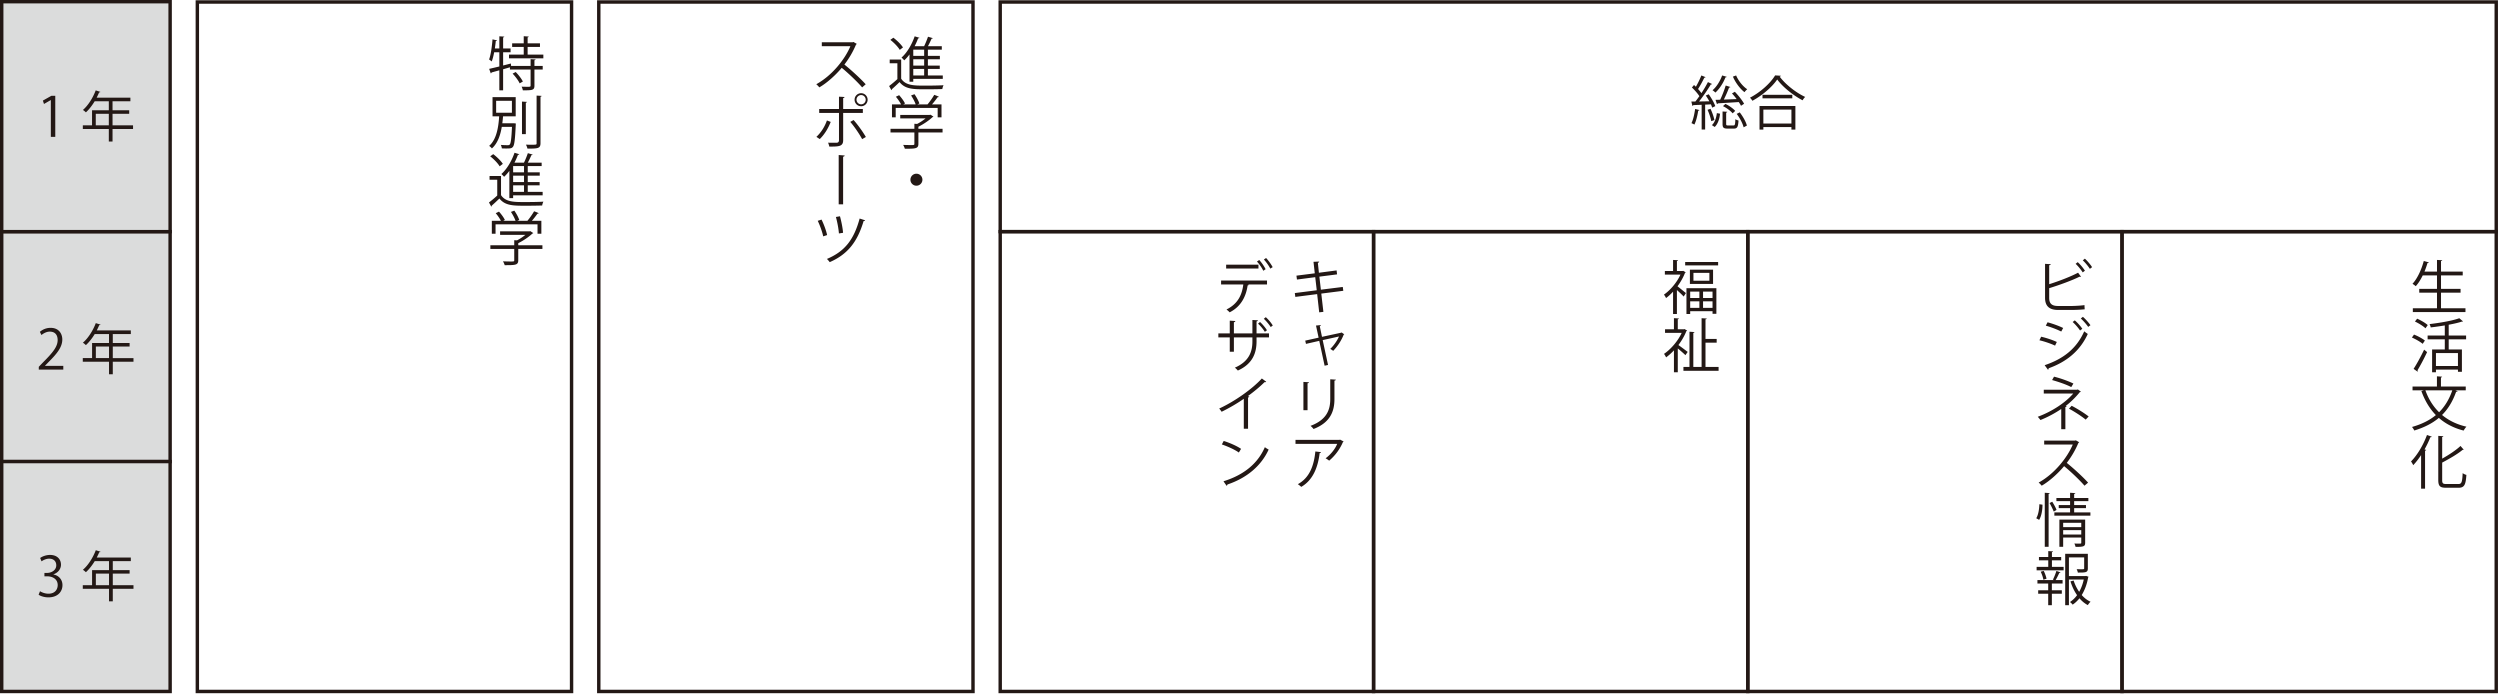 <svg xmlns="http://www.w3.org/2000/svg" xml:space="preserve" style="fill-rule:evenodd;clip-rule:evenodd;stroke-linejoin:round;stroke-miterlimit:2" viewBox="0 0 730 203"><path d="M.5 67.637h49.178v67.137H.5z" style="fill:#dbdcdc"/><path d="M0 67.137v68.137h50.178V67.137H0Zm1 1h48.178v66.137H1V68.137Zm-.5 66.638H1 .5Z" style="fill:#231815;fill-rule:nonzero"/><path d="M.5 134.775h49.178v67.137H.5z" style="fill:#dbdcdc"/><path d="M0 134.274v68.137h50.178v-68.137H0Zm1 1h48.178v66.137H1v-66.137Zm-.5 66.638H1 .5ZM57.124.081v202.33h110.272V.081H57.124Zm1 1h108.273v200.33H58.124V1.081Zm108.773 200.83v-.5.5h.499-.499ZM174.343.081v202.33h110.272V.081H174.343Zm1 1h108.273v200.33H175.343V1.081Zm108.773 200.83v-.5.5h.499-.499Z" style="fill:#231815;fill-rule:nonzero"/><path d="M151.738 24.34c-.356-.799-1.24-1.989-2.057-2.839l.902-.476c.815.832 1.717 1.988 2.091 2.788l-.936.526Zm2.329-8.397 4.59.001v1.087h-10.029v-1.087h4.3V13.7h-3.382v-1.054h3.382v-2.074l1.462.102c-.017.119-.102.204-.323.238v1.734h3.604V13.7h-3.604v2.244Zm2.329 1.411c-.017.119-.119.204-.34.236v1.666h2.413v1.055h-2.413v4.692c0 .68-.153 1.003-.646 1.189-.493.169-1.326.188-2.736.188a4.389 4.389 0 0 0-.358-1.072c.612.016 1.173.034 1.598.034.867 0 1.02 0 1.02-.339v-4.692H148.9v-.663l-1.989.578v6.154h-1.105v-5.849l-2.278.63a.312.312 0 0 1-.221.272l-.475-1.326c.799-.17 1.835-.425 2.974-.697v-4.147h-1.513c-.187 1.019-.425 1.972-.714 2.685a6.553 6.553 0 0 0-.765-.578c.51-1.36.817-3.688 1.003-5.881l1.309.306c-.051.102-.153.187-.357.187-.068.714-.17 1.445-.272 2.176h1.309v-3.553l1.445.085c-.017.119-.119.204-.34.238v3.23h2.176v1.105h-2.176v3.858c.748-.188 1.513-.374 2.261-.578l.068.713h5.694v-1.988l1.462.085ZM156.686 27.911l1.462.085c-.018.136-.103.204-.323.238v13.582c0 .816-.239 1.173-.748 1.36-.544.204-1.479.22-3.06.22a4.866 4.866 0 0 0-.442-1.155 60.82 60.82 0 0 0 1.683.017c1.36 0 1.428 0 1.428-.442V27.911Zm-4.267 1.751 1.445.085c-.017.119-.102.204-.324.238v9.179h-1.121v-9.502Zm-7.547 3.264h4.606v-3.502h-4.606v3.502Zm4.913 3.076.237-.017.596.069c0 .118-.018.237-.018.373-.204 4.386-.391 5.933-.833 6.46-.374.424-.663.476-1.887.476-.408 0-.867 0-1.342-.035-.035-.322-.154-.747-.306-1.02.867.085 1.717.085 2.006.085.305 0 .459-.033.594-.186.324-.34.51-1.666.664-5.168h-2.975c-.392 2.329-1.156 4.76-2.89 6.307-.17-.239-.527-.561-.799-.748 2.244-1.938 2.737-5.746 2.923-8.635h-1.937V28.37h6.765v5.593h-3.688c-.068.629-.119 1.325-.222 2.039h3.112ZM153.014 54.123h-3.179v1.904h3.179v-1.904Zm0-2.821h-3.179v1.853h3.179v-1.853Zm0-2.805h-3.179v1.819h3.179v-1.819Zm-4.283 9.366v-7.972a11.787 11.787 0 0 1-1.531 1.733 9.11 9.11 0 0 0-.798-.815c1.563-1.36 2.991-3.74 3.841-6.205l1.394.426c-.051.118-.187.186-.391.17a19.727 19.727 0 0 1-1.02 2.294h2.77c.426-.833.867-1.972 1.14-2.771l1.393.408c-.034.102-.169.17-.357.17a27.289 27.289 0 0 1-1.054 2.193h4.046v1.003h-4.062v1.819h3.502v.986h-3.502v1.853h3.468v.968h-3.468v1.904h4.351v1.003h-8.618v.833h-1.104Zm-4.709-12.851c1.071.799 2.277 1.989 2.804 2.839l-.934.714c-.493-.867-1.684-2.091-2.754-2.924l.884-.629Zm2.277 6.375v5.592c1.326 2.023 3.808 2.023 7.004 2.023 1.869 0 4.045-.034 5.371-.119-.136.255-.323.782-.356 1.122-1.173.034-3.043.068-4.726.068-3.74 0-6.086 0-7.769-2.108a56.17 56.17 0 0 1-2.244 2.091c.018.136-.016.204-.135.271l-.664-1.206a32.939 32.939 0 0 0 2.415-2.023v-4.624h-2.245v-1.087h3.349ZM144.701 65.514v2.737h-1.088v-3.774h2.652c-.323-.663-.952-1.564-1.513-2.227l.952-.459c.68.748 1.411 1.751 1.717 2.431l-.493.255h3.604c-.256-.765-.816-1.818-1.344-2.601l.987-.374c.612.851 1.223 1.99 1.445 2.72l-.596.255h2.975c.663-.781 1.496-1.972 1.955-2.787 1.071.39 1.207.475 1.343.56-.051.103-.187.154-.357.137a25.575 25.575 0 0 1-1.632 2.09h2.771v3.774h-1.122v-2.737h-12.256Zm13.684 6.103v1.071h-7.054v3.297c0 1.428-.817 1.445-3.961 1.445-.085-.323-.306-.799-.493-1.122.867.034 1.632.051 2.176.051.986 0 1.105 0 1.105-.374v-3.297h-6.97v-1.071h6.97v-1.479l.799.051a14.099 14.099 0 0 0 2.465-1.615h-7.395v-1.02h8.601l.204-.068.884.561c-.051.085-.153.136-.255.153-1.003.952-2.617 2.057-4.13 2.805v.612h7.054ZM269.855 20.123h-3.179v1.904h3.179v-1.904Zm0-2.821h-3.179v1.853h3.179v-1.853Zm0-2.805h-3.179v1.819h3.179v-1.819Zm-4.283 9.366v-7.972a11.783 11.783 0 0 1-1.53 1.733 9.125 9.125 0 0 0-.799-.815c1.564-1.36 2.992-3.74 3.842-6.205l1.394.426c-.052.118-.187.186-.391.17a19.727 19.727 0 0 1-1.02 2.294h2.77c.425-.833.867-1.972 1.139-2.771l1.394.408c-.034.102-.17.17-.357.17a27.987 27.987 0 0 1-1.054 2.193h4.046v1.003h-4.063v1.819h3.502v.986h-3.502v1.853h3.468v.968h-3.468v1.904h4.352v1.003h-8.619v.833h-1.104Zm-4.709-12.851c1.071.799 2.278 1.989 2.805 2.839l-.935.714c-.493-.867-1.683-2.091-2.754-2.924l.884-.629Zm2.278 6.375v5.592c1.326 2.023 3.807 2.023 7.003 2.023 1.87 0 4.046-.034 5.372-.119-.136.255-.323.782-.357 1.122-1.173.034-3.043.068-4.726.068-3.739 0-6.085 0-7.768-2.108a56.17 56.17 0 0 1-2.244 2.091c.017.136-.017.204-.136.271l-.663-1.206a33.146 33.146 0 0 0 2.414-2.023v-4.624h-2.244v-1.087h3.349ZM261.543 31.514v2.737h-1.088v-3.774h2.652c-.323-.663-.952-1.564-1.513-2.227l.952-.459c.68.748 1.411 1.751 1.717 2.431l-.493.255h3.604c-.256-.765-.816-1.818-1.344-2.601l.987-.374c.611.851 1.223 1.99 1.444 2.72l-.595.255h2.975c.663-.781 1.496-1.972 1.955-2.787 1.071.39 1.207.475 1.343.56-.051.103-.187.154-.357.137a25.575 25.575 0 0 1-1.632 2.09h2.77v3.774h-1.121v-2.737h-12.256Zm13.684 6.103v1.071h-7.055v3.297c0 1.428-.816 1.445-3.96 1.445-.085-.323-.306-.799-.493-1.122a58.98 58.98 0 0 0 2.176.051c.985 0 1.105 0 1.105-.374v-3.297h-6.97v-1.071H267v-1.479l.798.051a14.024 14.024 0 0 0 2.465-1.615h-7.394v-1.02h8.601l.204-.068.884.561c-.051.085-.153.136-.255.153-1.003.952-2.618 2.057-4.131 2.805v.612h7.055ZM269.345 52.475c0 .969-.782 1.751-1.751 1.751-.969 0-1.75-.782-1.75-1.751 0-.969.781-1.75 1.75-1.75 1.003 0 1.751.815 1.751 1.75M250.184 12.814a.352.352 0 0 1-.221.187 26.298 26.298 0 0 1-3.4 5.848c1.853 1.479 4.641 4.011 6.222 5.762l-1.038.901c-1.495-1.734-4.232-4.318-5.966-5.712-1.495 1.82-4.079 4.301-6.544 5.712a6.358 6.358 0 0 0-.884-.918c4.708-2.584 8.431-7.411 9.961-11.1h-8.346v-1.156h9.009l.221-.085.986.561ZM252.785 29.118c0-.748-.595-1.36-1.326-1.36-.748 0-1.36.612-1.36 1.36a1.36 1.36 0 0 0 1.36 1.343c.765 0 1.326-.646 1.326-1.343m-1.326-1.904c1.037 0 1.887.85 1.887 1.904 0 1.054-.85 1.904-1.887 1.904a1.905 1.905 0 0 1-1.921-1.904c0-1.088.884-1.904 1.921-1.904m-2.21 7.837c1.241 1.376 2.669 3.382 3.587 4.946l-1.088.629c-.833-1.547-2.329-3.74-3.467-5.031l.968-.544Zm-3.043-2.075v7.973c0 1.853-1.325 1.853-4.045 1.853a7.176 7.176 0 0 0-.357-1.139c.493.017 1.037.017 1.496.017h.986c.476 0 .697-.306.697-.714v-7.99h-5.78v-1.155h5.78v-3.587l1.615.085c-.018.17-.136.289-.392.323v3.179h5.746v1.155h-5.746Zm-3.637 2.619c-.765 1.988-1.887 3.739-3.196 5.014l-.985-.646c1.274-1.19 2.379-2.805 3.076-4.794l1.105.426ZM244.898 45.268l1.751.136c-.017.187-.17.306-.459.357v13.904h-1.292V45.268ZM245.272 63.152c.391 1.411.816 3.519.901 4.827l-1.207.187c-.102-1.343-.476-3.382-.884-4.81l1.19-.204Zm7.343 1.173c-.051.153-.221.221-.442.221-1.785 6-4.572 9.671-9.893 12.001a7.944 7.944 0 0 0-.816-.936c5.202-2.192 7.87-5.609 9.553-11.796l1.598.51Zm-12.732-.204c.646 1.258 1.394 3.298 1.632 4.521l-1.139.374c-.238-1.19-.952-3.213-1.598-4.538l1.105-.357ZM401.086 201.911v-.5H292.561V68.137h108.025v133.774h.5v-.5.5h.5V67.137H291.561v135.274h110.025v-.5h-.5Z" style="fill:#231815;fill-rule:nonzero"/><path d="M510.359 201.911v-.5H401.586V68.137h108.273v133.774h.5v-.5.5h.5V67.137H400.586v135.274h110.273v-.5h-.5Z" style="fill:#231815;fill-rule:nonzero"/><path d="M619.632 201.911v-.5H510.859V68.137h108.273v133.774h.5v-.5.5h.5V67.137H509.859v135.274h110.273v-.5h-.5Z" style="fill:#231815;fill-rule:nonzero"/><path d="M728.904 201.911v-.5H620.131V68.137h108.273v133.774h.5v-.5.5h.5V67.137H619.131v135.274h110.273v-.5h-.5Z" style="fill:#231815;fill-rule:nonzero"/><path d="M728.904 67.637v-.5H292.561V1.081h435.843v66.556h.5v-.5.5h.5V.081H291.561v68.056h437.843v-.5h-.5ZM385.816 85.727l.612 5.337-1.223.136-.596-5.321-6.374.817-.153-1.122 6.408-.816-.442-3.825-5.337.697-.153-1.139 5.355-.68-.374-3.365 1.666-.069c0 .17-.154.307-.392.374l.306 2.89 5.168-.68.135 1.156-5.167.663.442 3.808 6.391-.799.154 1.122-6.426.816ZM392.531 97.627l-.187.119c-.68 1.751-1.836 3.45-3.06 4.708-.204-.186-.578-.425-.85-.577.986-.901 2.074-2.482 2.55-3.621l-4.76 1.054 1.564 7.258-1.003.221-1.564-7.259-3.876.885-.22-.952 3.909-.867-.765-3.536 1.411-.136c0 .136-.085.238-.305.34l.645 3.093 5.593-1.206.119-.085.799.561ZM390.066 110.854c-.018.17-.137.255-.408.289v5.405c0 3.57-1.224 6.833-6.103 8.72-.17-.255-.594-.697-.884-.918 4.709-1.751 5.763-4.657 5.763-7.802v-5.797l1.632.103Zm-9.469 8.924v-8.262l1.615.103c-.016.153-.135.272-.408.305v7.854h-1.207ZM385.731 132.018c-.017.137-.17.255-.391.289-.493 4.012-1.87 7.836-5.372 9.859-.237-.204-.679-.595-1.003-.782 3.468-1.903 4.709-5.456 5.118-9.553l1.648.187Zm6.63-3.094-.222.154a14.575 14.575 0 0 1-4.028 5.439c-.255-.222-.731-.527-1.037-.697 1.564-1.139 2.822-2.788 3.383-4.216h-12.171v-1.155h12.817l.187-.085 1.071.56ZM369.697 75.341c.696.731 1.513 1.887 1.921 2.668l-.697.426c-.358-.748-1.207-1.955-1.87-2.652l.646-.442Zm-2.006.578c.696.731 1.479 1.887 1.869 2.686l-.679.459c-.357-.782-1.173-1.989-1.853-2.686l.663-.459Zm-.222 2.499h-9.433v-1.139h9.433v1.139Zm2.499 4.64h-5.608l.289.085c-.017.102-.154.187-.34.204-.443 3.077-1.836 6.137-5.253 7.853-.187-.221-.629-.611-.918-.833 3.35-1.665 4.522-4.249 4.913-7.309h-6.493V81.92h13.41v1.138ZM369.612 92.613c.765.68 1.58 1.649 2.039 2.431l-.595.459c-.493-.765-1.325-1.785-2.022-2.414l.578-.476Zm-1.684 1.411c.733.663 1.565 1.649 2.024 2.414l-.611.458c-.476-.764-1.31-1.784-1.99-2.396l.577-.476Zm2.62 4.487h-3.638v1.139c0 3.247-1.004 6.544-5.457 8.55a6.916 6.916 0 0 0-.867-.85c4.318-1.869 5.116-4.895 5.116-7.683v-1.156h-5.404v4.199h-1.207v-4.199h-3.332v-1.156h3.332v-3.722l1.632.102c-.017.17-.171.323-.425.357v3.263h5.404v-3.926l1.615.102c-.017.136-.152.289-.407.323v3.501h3.637v1.156ZM369.732 111.465c-.068.085-.171.137-.323.137l-.17-.018c-1.31 1.326-3.196 2.873-4.844 4.063.135.05.339.153.408.187-.034.102-.188.203-.374.221v9.128h-1.241v-8.738c-1.802 1.276-4.148 2.653-6.477 3.791-.17-.271-.476-.697-.714-.935 4.641-2.142 9.723-5.779 12.46-8.787l1.275.951ZM357.255 140.534c6.035-1.869 10.045-5.252 12.085-9.961.358.289.748.51 1.106.697-2.125 4.658-6.272 8.279-12.035 10.2a.553.553 0 0 1-.238.39l-.918-1.326Zm.068-11.779c1.768.56 3.808 1.445 5.066 2.311l-.646 1.072c-1.224-.868-3.23-1.768-4.964-2.364l.544-1.019ZM497.29 89.891h2.771v-1.903h-2.771v1.903Zm2.771-4.742h-2.771v1.87h2.771v-1.87Zm-.918-5.474h-4.657v2.295h4.657v-2.295Zm-5.61 10.216h2.687v-1.903h-2.687v1.903Zm2.687-4.742h-2.687v1.87h2.687v-1.87Zm-2.772-6.408h6.766v4.164h-6.766v-4.164Zm-1.003 12.952v-7.547h8.738v7.479h-1.122v-.748h-6.528v.816h-1.088Zm-.374-15.197h9.621v1.003h-9.621v-1.003Zm-.577 2.584.748.442a.352.352 0 0 1-.221.153c-.527 1.377-1.309 2.72-2.193 3.927.697.527 2.074 1.666 2.465 1.972l-.663 1.02c-.391-.459-1.275-1.275-1.972-1.904v7.003h-1.122v-6.528c-.663.714-1.36 1.361-2.056 1.87a4.14 4.14 0 0 0-.613-1.002c1.836-1.275 3.774-3.519 4.828-5.848h-4.555v-1.054h2.396v-3.229l1.446.085c-.018.119-.103.204-.324.237v2.907h1.632l.204-.051ZM498.004 107.146h3.825v1.122h-10.267v-1.122h1.768V96.862l1.461.102c-.016.119-.101.204-.34.239v9.943h2.414V92.918l1.496.085c-.017.137-.119.222-.357.239v5.728h3.264v1.088h-3.264v7.088Zm-5.371-10.624a.29.29 0 0 1-.221.17c-.544 1.411-1.377 2.805-2.312 4.063a84.037 84.037 0 0 1 2.703 2.005l-.663.952c-.442-.459-1.445-1.325-2.227-1.971v6.969h-1.122v-6.409a16.88 16.88 0 0 1-2.295 2.058c-.119-.306-.425-.817-.611-1.021 1.954-1.325 4.045-3.688 5.167-6.135h-4.861v-1.055h2.6v-3.246l1.445.085c-.017.119-.102.204-.323.238v2.923h1.768l.187-.067.765.441ZM608.783 75.528c.765.697 1.632 1.734 2.107 2.481l-.645.494c-.477-.748-1.377-1.836-2.074-2.482l.612-.493Zm-2.091 1.02c.781.697 1.632 1.751 2.108 2.499l-.646.493c-.476-.748-1.36-1.853-2.074-2.499l.612-.493Zm-1.598 12.799c.68-.016 2.499-.085 3.57-.255.016.374.034.851.067 1.225a43.054 43.054 0 0 1-3.518.187h-4.249c-2.568 0-3.808-1.122-3.808-3.553v-9.91l1.666.102c-.034.17-.153.272-.459.306v5.541c2.601-.816 6.221-2.176 8.431-3.365l.867 1.173-.204.05-.238-.05c-2.057 1.037-5.933 2.464-8.856 3.348v2.839c0 1.717.833 2.362 2.583 2.362h4.148ZM608.205 92.51c.696.595 1.666 1.666 2.21 2.448l-.663.493c-.51-.748-1.462-1.836-2.159-2.448l.612-.493Zm-2.363 1.037c.697.595 1.666 1.649 2.193 2.465l-.663.493c-.476-.731-1.462-1.87-2.159-2.482l.629-.476Zm-7.955.561c1.53.408 3.399 1.088 4.555 1.666l-.56 1.037c-1.207-.612-2.975-1.292-4.505-1.717l.51-.986Zm-.85 12.528c5.456-1.836 9.315-4.828 11.559-9.893.255.221.764.595 1.037.765-2.279 5.014-6.307 8.21-11.44 10.029.051.153-.051.357-.187.424l-.969-1.325Zm-1.02-8.313c1.53.34 3.434.987 4.573 1.531l-.51 1.071c-1.122-.544-3.077-1.225-4.573-1.564l.51-1.038ZM604.924 118.486c1.7.884 3.74 2.159 4.964 3.128l-.867.918c-1.139-.952-3.246-2.329-4.878-3.196l.781-.85Zm-.118-5.456c-1.48-.782-3.791-1.547-5.593-2.058l.561-.985c1.819.441 4.114 1.258 5.661 2.006l-.629 1.037Zm2.805 1.325c-.052.085-.154.136-.307.153a25.077 25.077 0 0 1-4.113 4.029l.271.067c-.033.086-.152.222-.373.238v6.477h-1.207v-5.898a32.79 32.79 0 0 1-6.068 3.229 18.528 18.528 0 0 0-.783-.952c4.114-1.529 8.024-4.063 10.352-6.781h-8.601v-1.106h9.741l.186-.119.902.663ZM607.117 129.129a.352.352 0 0 1-.221.187 26.269 26.269 0 0 1-3.4 5.847c1.853 1.478 4.641 4.012 6.222 5.763l-1.038.9c-1.496-1.733-4.232-4.317-5.965-5.712-1.496 1.82-4.08 4.3-6.545 5.712a6.302 6.302 0 0 0-.884-.917c4.709-2.584 8.432-7.412 9.961-11.101h-8.346v-1.155h9.009l.221-.087.986.563ZM602.443 156.089h5.286v-1.292h-5.286v1.292Zm5.286-3.433h-5.286v1.274h5.286v-1.274Zm1.139-.935v6.748c0 1.105-.442 1.224-2.804 1.224a3.841 3.841 0 0 0-.358-.986c.476.017.918.034 1.241.034.697 0 .782 0 .782-.272v-1.514h-5.286v2.703h-1.105v-7.937h7.53Zm-3.213-2.108h4.743v.968h-10.522v-.968h4.589v-1.242h-3.314v-.883h3.314v-1.156h-3.994v-.918h3.994v-1.53l1.53.103c-.016.119-.101.203-.34.237v1.19h4.148v.918h-4.148v1.156h3.451v.883h-3.451v1.242Zm-5.966-.221c-.238-.646-.765-1.717-1.224-2.499l.782-.391c.492.765 1.037 1.768 1.258 2.397l-.816.493Zm-2.618-5.508 1.445.103c-.017.119-.102.203-.322.22v15.451h-1.123v-15.774Zm-.663 3.485c0 1.513-.289 3.348-.986 4.436-.629-.373-.73-.424-.85-.476.613-.934.884-2.669.918-4.096l.918.136ZM609.14 168.16l.714.255a.69.69 0 0 1-.119.221c-.306 1.802-.935 3.586-1.869 5.117.748.849 1.614 1.529 2.583 1.955-.272.237-.629.68-.799.985-.918-.475-1.734-1.155-2.447-1.989-.579.715-1.224 1.344-1.99 1.853a3.731 3.731 0 0 0-.781-.765 7.993 7.993 0 0 0 2.073-2.006c-.833-1.172-1.478-2.566-1.921-4.028l.918-.238a12.652 12.652 0 0 0 1.616 3.297c.628-1.104 1.07-2.345 1.342-3.603h-4.335v7.496h-1.088v-15.009h6.613v4.267c0 1.223-.612 1.223-2.924 1.223-.033-.289-.203-.697-.34-.985.442 0 .867.017 1.191.017.934 0 1.002 0 1.002-.273v-3.195h-4.454v5.456h4.811l.204-.051Zm-12.477 1.122c-.085-.612-.408-1.598-.782-2.346l.884-.238c.374.731.714 1.7.816 2.295l-.918.289Zm2.789-.034c.356-.68.798-1.802 1.019-2.532l1.207.407c-.051.102-.17.153-.357.153-.272.595-.697 1.496-1.088 2.108h2.04v1.003h-3.128v1.971h2.907v1.004h-2.907v3.348h-1.07v-3.348h-2.924v-1.004h2.924v-1.971h-3.145v-1.003h4.827l-.305-.136Zm-.29-5.626v1.903h3.416v1.003h-7.886v-1.003h3.399v-1.903h-2.72v-.986h2.72v-1.717l1.394.085c-.017.119-.102.204-.323.22v1.412h2.703v.986h-2.703ZM712.775 90.01h7.14v1.122h-15.368V90.01h7.055v-4.556h-5.184V84.35h5.184v-3.927h-4.165c-.595 1.224-1.291 2.329-2.039 3.145a6.934 6.934 0 0 0-.952-.697c1.393-1.479 2.6-4.063 3.298-6.664l1.478.408c-.051.12-.17.187-.39.187a27.312 27.312 0 0 1-.884 2.499h3.654v-3.399l1.529.085c-.016.119-.118.204-.356.237v3.077h6.34v1.122h-6.34v3.927h5.711v1.104h-5.711v4.556ZM717.721 103.1h-6.425v3.773h6.425V103.1Zm2.38-4.011h-5.082v2.957h3.858v6.528h-1.156v-.646h-6.425v.765h-1.122v-6.647h3.705v-2.957h-5.015v-1.105h5.015v-2.958c-1.359.221-2.77.425-4.113.578-.034-.289-.204-.714-.34-.969 3.128-.374 6.731-.986 8.686-1.717l1.088.918c-.068.068-.102.068-.34.068-1.02.34-2.363.646-3.841.918v3.162h5.082v1.105Zm-14.296-6.035c1.088.477 2.431 1.258 3.094 1.87l-.663.935c-.646-.629-1.972-1.462-3.077-1.972l.646-.833Zm-1.036 14.653c.884-1.343 2.141-3.655 3.076-5.61l.867.714c-.85 1.819-1.972 3.961-2.805 5.304l.085.238-.05.186-1.173-.832Zm.118-10.012c1.105.424 2.482 1.172 3.179 1.751l-.646.952c-.68-.578-2.04-1.361-3.144-1.836l.611-.867ZM708.219 113.981c.884 2.482 2.21 4.641 3.995 6.392 1.683-1.683 2.957-3.774 3.859-6.392h-7.854Zm11.78 0h-3.06c.442.153.561.187.68.238-.051.119-.187.17-.424.17-.987 2.787-2.33 4.997-4.115 6.782 1.921 1.598 4.285 2.771 7.122 3.417-.271.272-.629.782-.815 1.139-2.907-.748-5.286-1.989-7.241-3.706-1.921 1.615-4.283 2.805-7.174 3.689-.118-.29-.441-.765-.662-1.037 2.787-.799 5.099-1.921 6.969-3.467-1.836-1.887-3.23-4.233-4.233-7.004l.697-.221h-3.281v-1.122h7.123v-2.975l1.513.103c-.018.119-.119.203-.34.237v2.635h7.241v1.122ZM713.114 140.161c0 .951.204 1.173 1.189 1.173h3.553c.97 0 1.122-.647 1.241-3.179.289.221.748.442 1.088.51-.186 2.787-.527 3.757-2.277 3.757h-3.672c-1.751 0-2.261-.476-2.261-2.295v-12.851l1.479.102c-.017.119-.102.204-.34.238v6.307c2.006-1.122 4.08-2.499 5.354-3.706l.935 1.088c-.067.05-.186.085-.322.05-1.428 1.207-3.775 2.568-5.967 3.723v5.083Zm-6.153 2.532v-9.807c-.731 1.104-1.496 2.107-2.295 2.94a8.02 8.02 0 0 0-.646-1.088c1.768-1.767 3.57-4.742 4.657-7.717l1.394.476c-.067.153-.221.187-.391.153a31.692 31.692 0 0 1-1.716 3.587l.493.136c-.034.118-.119.204-.34.221v11.099h-1.156ZM18.482 107.926h-7.158v-.816l1.179-1.233c2.876-2.881 4.331-4.625 4.331-6.578 0-1.281-.566-2.465-2.311-2.465-.969 0-1.842.528-2.424.992l-.452-.928a4.758 4.758 0 0 1 3.135-1.168c2.44 0 3.409 1.76 3.409 3.409 0 2.257-1.6 4.178-4.104 6.675l-.954.992v.032h5.349v1.088ZM27.989 104.565h3.846v-3.377h-3.846v3.377Zm10.988 0v1.056h-6.043v3.665h-1.099v-3.665h-7.66v-1.056h2.715v-4.402h4.945v-2.625h-4.169c-.776 1.265-1.664 2.401-2.586 3.234a6.37 6.37 0 0 0-.872-.705c1.503-1.28 2.925-3.489 3.765-5.714l1.373.432c-.064.144-.21.176-.371.144a15.15 15.15 0 0 1-.727 1.553h9.953v1.056h-5.267v2.625h4.912v1.025h-4.912v3.377h6.043ZM15.606 167.755c1.422.24 2.634 1.377 2.634 3.106 0 1.905-1.389 3.57-4.104 3.57-1.212 0-2.311-.384-2.861-.769l.405-1.024c.436.288 1.405.721 2.472.721 2.036 0 2.699-1.41 2.699-2.514 0-1.761-1.503-2.561-3.087-2.561h-.792v-.992h.792c1.164 0 2.666-.721 2.666-2.225 0-1.04-.63-1.937-2.084-1.937-.889 0-1.729.433-2.214.784l-.404-.976c.582-.448 1.713-.896 2.877-.896 2.213 0 3.199 1.393 3.199 2.833 0 1.233-.792 2.337-2.198 2.833v.048ZM27.989 170.876h3.846v-3.377h-3.846v3.377Zm10.988 0v1.057h-6.043v3.665h-1.099v-3.665h-7.66v-1.057h2.715v-4.401h4.945v-2.625h-4.169c-.776 1.265-1.664 2.4-2.586 3.233a6.446 6.446 0 0 0-.872-.705c1.503-1.28 2.925-3.489 3.765-5.714l1.373.433c-.064.144-.21.176-.371.144-.21.528-.453 1.04-.727 1.552h9.953v1.057h-5.267v2.625h4.912v1.024h-4.912v3.377h6.043Z" style="fill:#231815;fill-rule:nonzero"/><path d="M.5.5h49.178v67.137H.5z" style="fill:#dbdcdc"/><path d="M.5 67.637v.5h49.678V0H0v68.137h.5v-.5H1V1h48.178v66.137H.5v.5H1 .5Z" style="fill:#231815;fill-rule:nonzero"/><path d="M14.843 39.964v-10.74h-.032l-1.969 1.136-.32-.992 2.481-1.393h1.136v11.989h-1.296ZM27.963 36.602h3.81v-3.377h-3.81v3.377Zm10.884 0v1.057h-5.986v3.665h-1.088v-3.665h-7.587v-1.057h2.689V32.2h4.898v-2.625h-4.13c-.768 1.265-1.649 2.401-2.561 3.234a6.311 6.311 0 0 0-.865-.705c1.489-1.28 2.898-3.489 3.73-5.714l1.361.433c-.065.144-.209.175-.368.144-.209.527-.449 1.04-.721 1.552h9.86v1.056h-5.218V32.2h4.866v1.025h-4.866v3.377h5.986ZM509.138 37.178c-.255-1.088-1.104-2.72-2.022-3.926l.883-.443c.936 1.19 1.82 2.771 2.091 3.859l-.952.51Zm-2.192-15.146c.679 1.582 1.971 3.213 3.247 4.029a4.146 4.146 0 0 0-.799.85c-1.292-.969-2.652-2.805-3.383-4.538l.935-.341Zm-1.02 11.066c-.561-.696-1.751-1.597-2.822-2.107l.714-.646c1.088.493 2.278 1.36 2.856 2.04l-.748.713Zm-1.887 3.077c0 .391.085.459.561.459h1.581c.407 0 .493-.238.544-1.835.221.17.629.322.918.39-.103 1.887-.392 2.363-1.343 2.363h-1.836c-1.19 0-1.479-.289-1.479-1.36v-3.638l1.377.085c-.017.12-.102.205-.323.239v3.297Zm-1.751-7.054c.579-1.156 1.241-2.907 1.615-4.148l1.36.425c-.051.119-.187.17-.374.17a35.972 35.972 0 0 1-1.53 3.502c1.156-.034 2.448-.085 3.74-.136a18.973 18.973 0 0 0-1.36-1.649l.833-.493c1.037 1.071 2.192 2.55 2.703 3.502l-.902.594a8.095 8.095 0 0 0-.663-1.087 557.02 557.02 0 0 1-6.119.374c-.016.136-.119.204-.238.221l-.425-1.241 1.36-.034Zm1.904-6.697c-.051.135-.204.17-.357.152-.646 1.684-1.768 3.4-2.941 4.454-.203-.204-.577-.527-.833-.68 1.14-.968 2.193-2.618 2.806-4.318l1.325.392ZM502.254 33.2c-.153 1.479-.629 3.009-1.563 3.876l-.817-.544c.817-.73 1.292-2.107 1.446-3.501l.934.169Zm-2.566 2.176c-.154-.901-.613-2.278-1.088-3.315l.866-.288c.51 1.036.969 2.379 1.139 3.28l-.917.323Zm-3.468-3.246c-.034.119-.137.187-.34.187-.221 1.427-.612 3.059-1.122 4.062-.222-.136-.595-.306-.85-.425.493-.952.85-2.584 1.071-4.13l1.241.306Zm2.72-4.607c.781 1.088 1.614 2.533 1.921 3.468l-.902.441a9.058 9.058 0 0 0-.374-.968c-.578.034-1.138.068-1.682.085v7.275h-1.02V30.6c-.935.034-1.785.068-2.448.102-.034.136-.136.186-.255.221l-.306-1.275h1.173c.374-.459.765-1.003 1.173-1.564-.511-.799-1.395-1.785-2.176-2.532l.612-.732.544.51a25.171 25.171 0 0 0 1.597-3.298l1.225.494c-.051.102-.17.152-.358.152-.459.969-1.207 2.363-1.836 3.315.374.408.732.833.987 1.207a36.56 36.56 0 0 0 1.903-3.23l1.207.561c-.067.085-.186.136-.374.136-.866 1.462-2.243 3.485-3.434 4.964l3.009-.051a16.136 16.136 0 0 0-1.037-1.683l.851-.374ZM523.096 32.01h-8.193v4.062h8.193V32.01Zm-8.448-4.334h8.703v1.037h-8.703v-1.037Zm-.868 10.165v-6.885h10.471v6.885h-1.155v-.731h-8.193v.731h-1.123Zm6.239-15.724c-.051.153-.17.221-.357.255 1.683 2.278 4.777 4.692 7.446 5.932a4.253 4.253 0 0 0-.748.986c-2.704-1.41-5.78-3.858-7.412-6.085-1.411 2.108-4.266 4.607-7.241 6.221a5.619 5.619 0 0 0-.715-.9c3.027-1.564 5.984-4.233 7.344-6.511l1.683.102Z" style="fill:#231815;fill-rule:nonzero"/></svg>